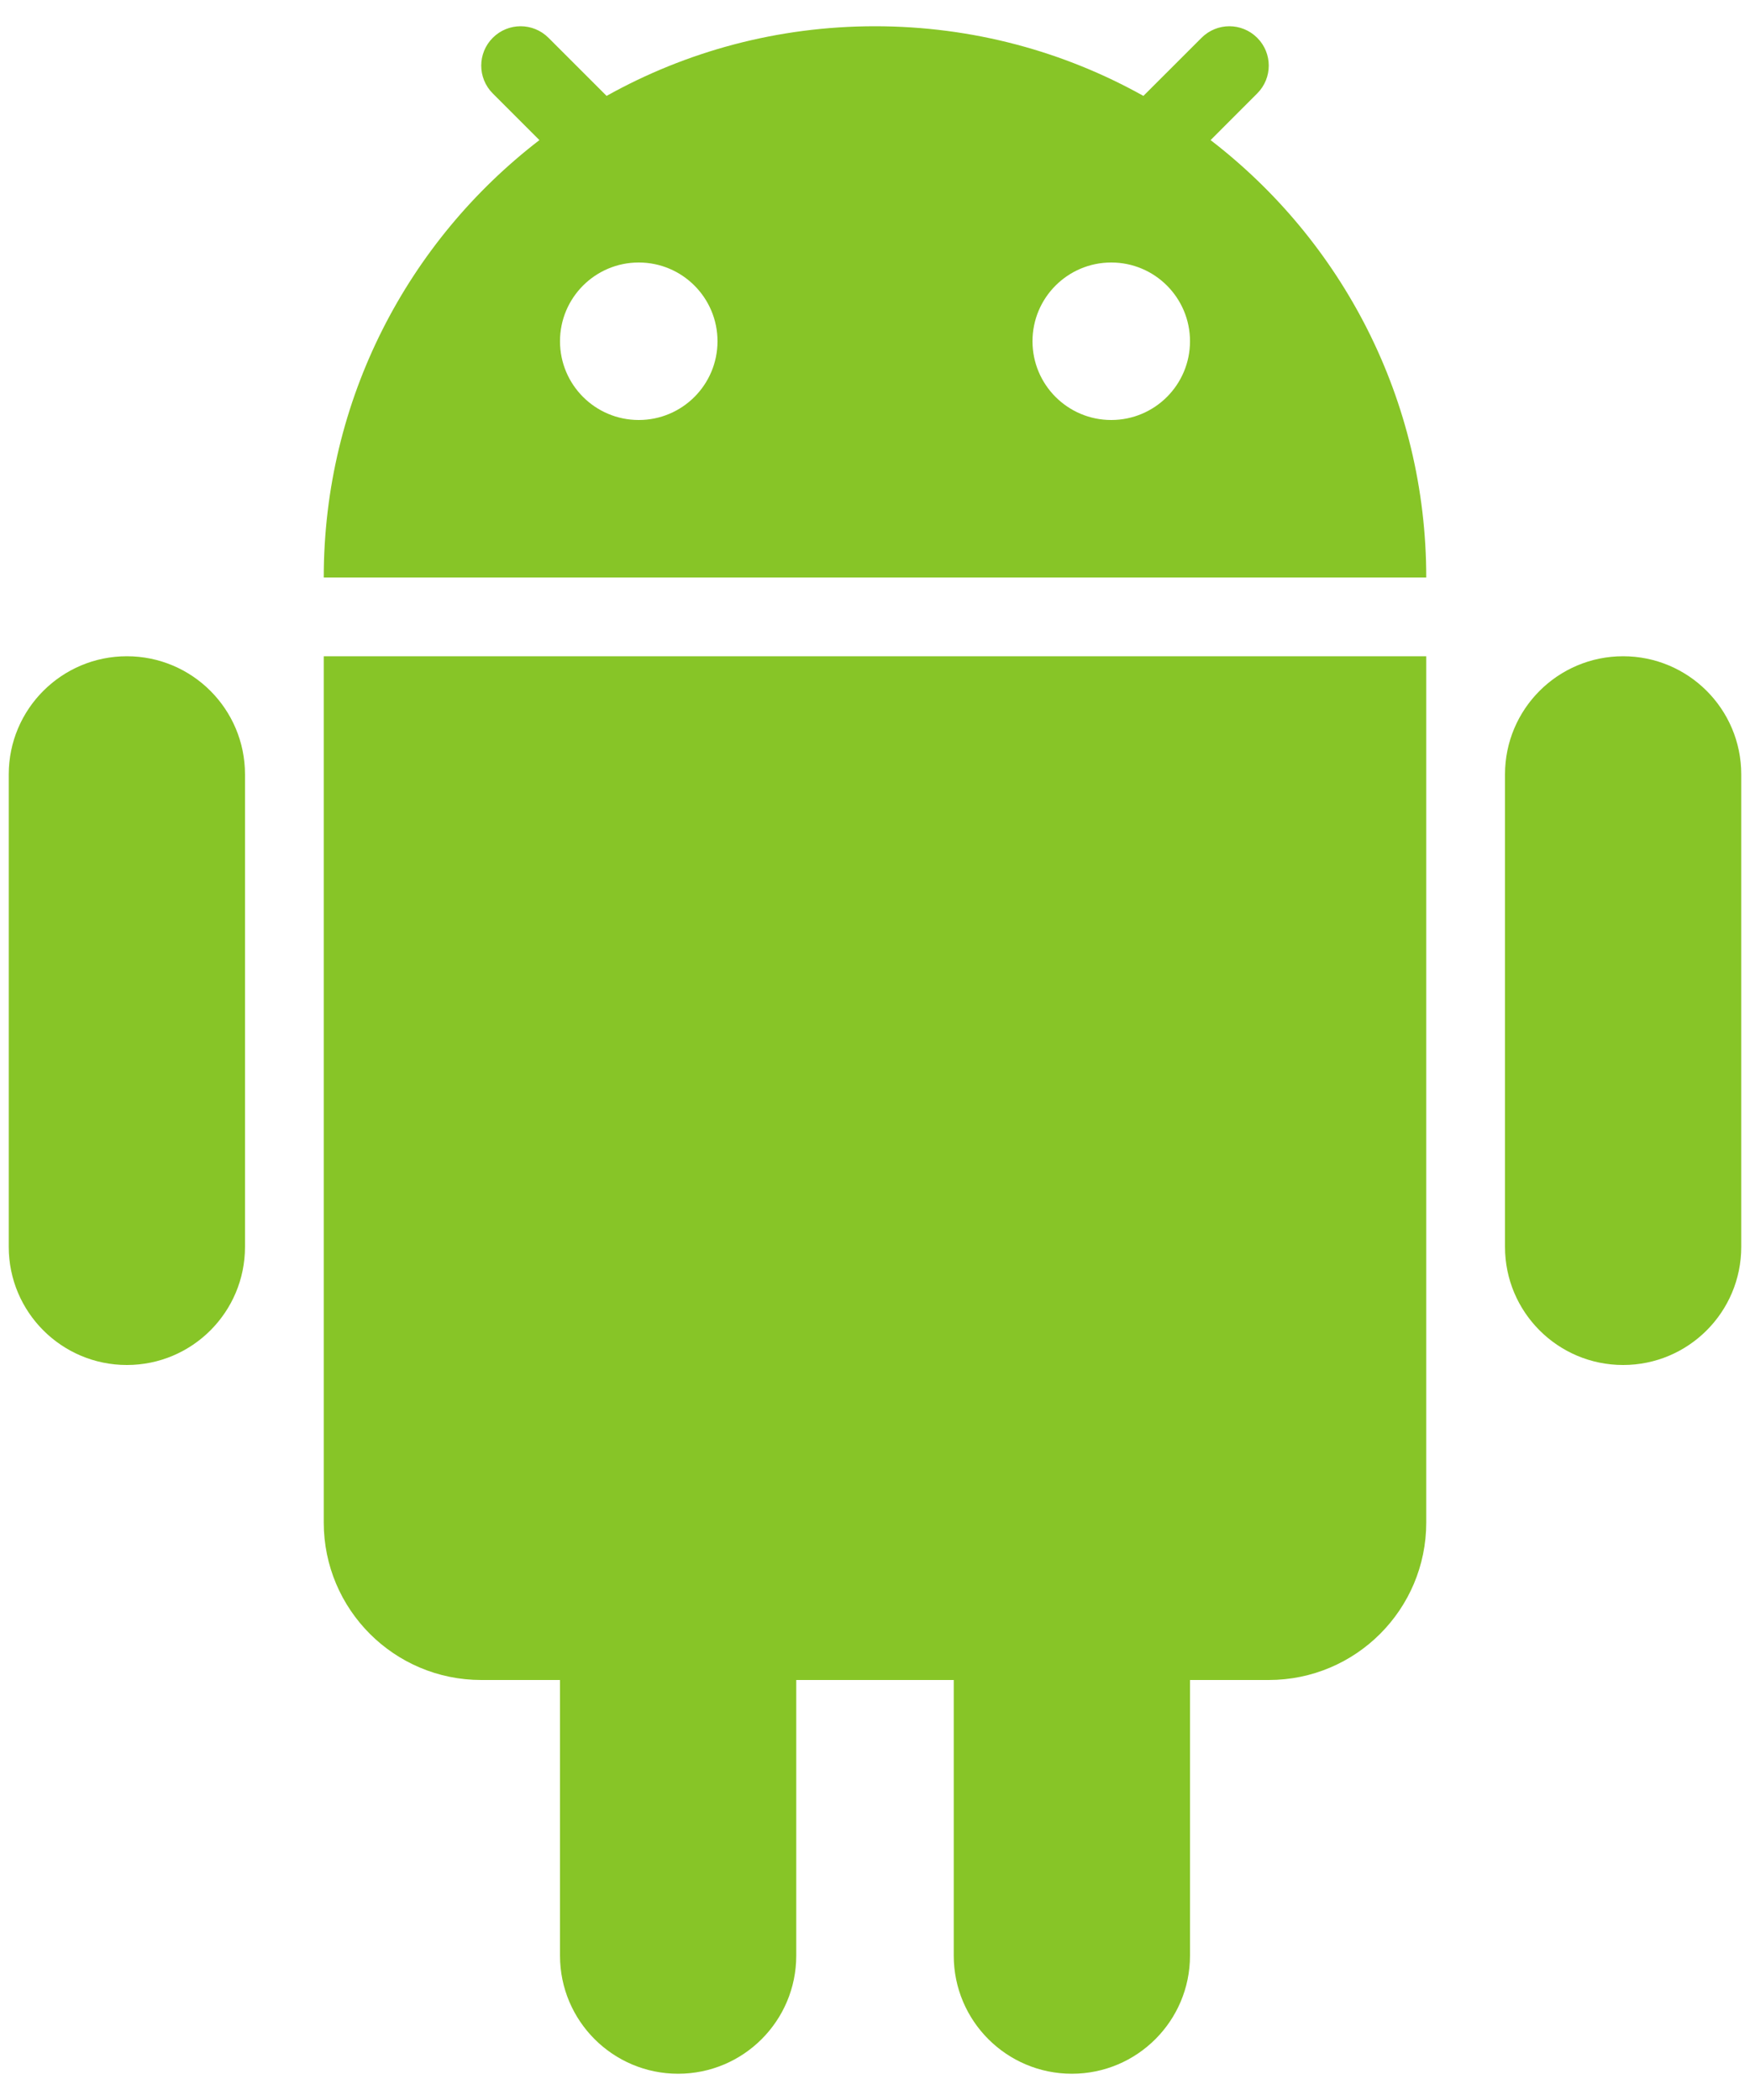 <svg width="50" height="60" viewBox="0 0 50 60" fill="none" xmlns="http://www.w3.org/2000/svg">
<path fill-rule="evenodd" clip-rule="evenodd" d="M17.331 2.74C19.6 1.472 22.216 0.75 25 0.75C27.784 0.75 30.4 1.472 32.669 2.74L34.33 1.08C34.769 0.64 35.481 0.64 35.92 1.08C36.36 1.519 36.36 2.231 35.92 2.67L34.588 4.003C38.335 6.883 40.75 11.409 40.75 16.5H9.25C9.25 11.409 11.665 6.883 15.412 4.003L14.079 2.67C13.64 2.231 13.64 1.519 14.079 1.08C14.519 0.64 15.231 0.64 15.671 1.08L17.331 2.74ZM20.5 9.75C20.5 10.993 19.493 12 18.25 12C17.007 12 16 10.993 16 9.75C16 8.507 17.007 7.5 18.25 7.5C19.493 7.5 20.5 8.507 20.5 9.75ZM31.75 12C32.993 12 34 10.993 34 9.75C34 8.507 32.993 7.5 31.75 7.5C30.507 7.5 29.5 8.507 29.5 9.75C29.5 10.993 30.507 12 31.75 12Z" fill="#87C527"/>
<path d="M0.25 22.125C0.25 20.261 1.761 18.75 3.625 18.75C5.489 18.75 7 20.261 7 22.125V35.625C7 37.489 5.489 39 3.625 39C1.761 39 0.25 37.489 0.25 35.625V22.125Z" fill="#87C527"/>
<path d="M16 48V55.875C16 57.739 17.511 59.25 19.375 59.25C21.239 59.25 22.75 57.739 22.75 55.875V48H27.25V55.875C27.25 57.739 28.761 59.25 30.625 59.25C32.489 59.25 34 57.739 34 55.875V48H36.25C38.735 48 40.75 45.985 40.75 43.5V18.75H9.25V43.5C9.25 45.985 11.265 48 13.75 48H16Z" fill="#87C527"/>
<path d="M43 22.125C43 20.261 44.511 18.75 46.375 18.75C48.239 18.75 49.75 20.261 49.75 22.125V35.625C49.75 37.489 48.239 39 46.375 39C44.511 39 43 37.489 43 35.625V22.125Z" fill="#87C527"/>
</svg>
